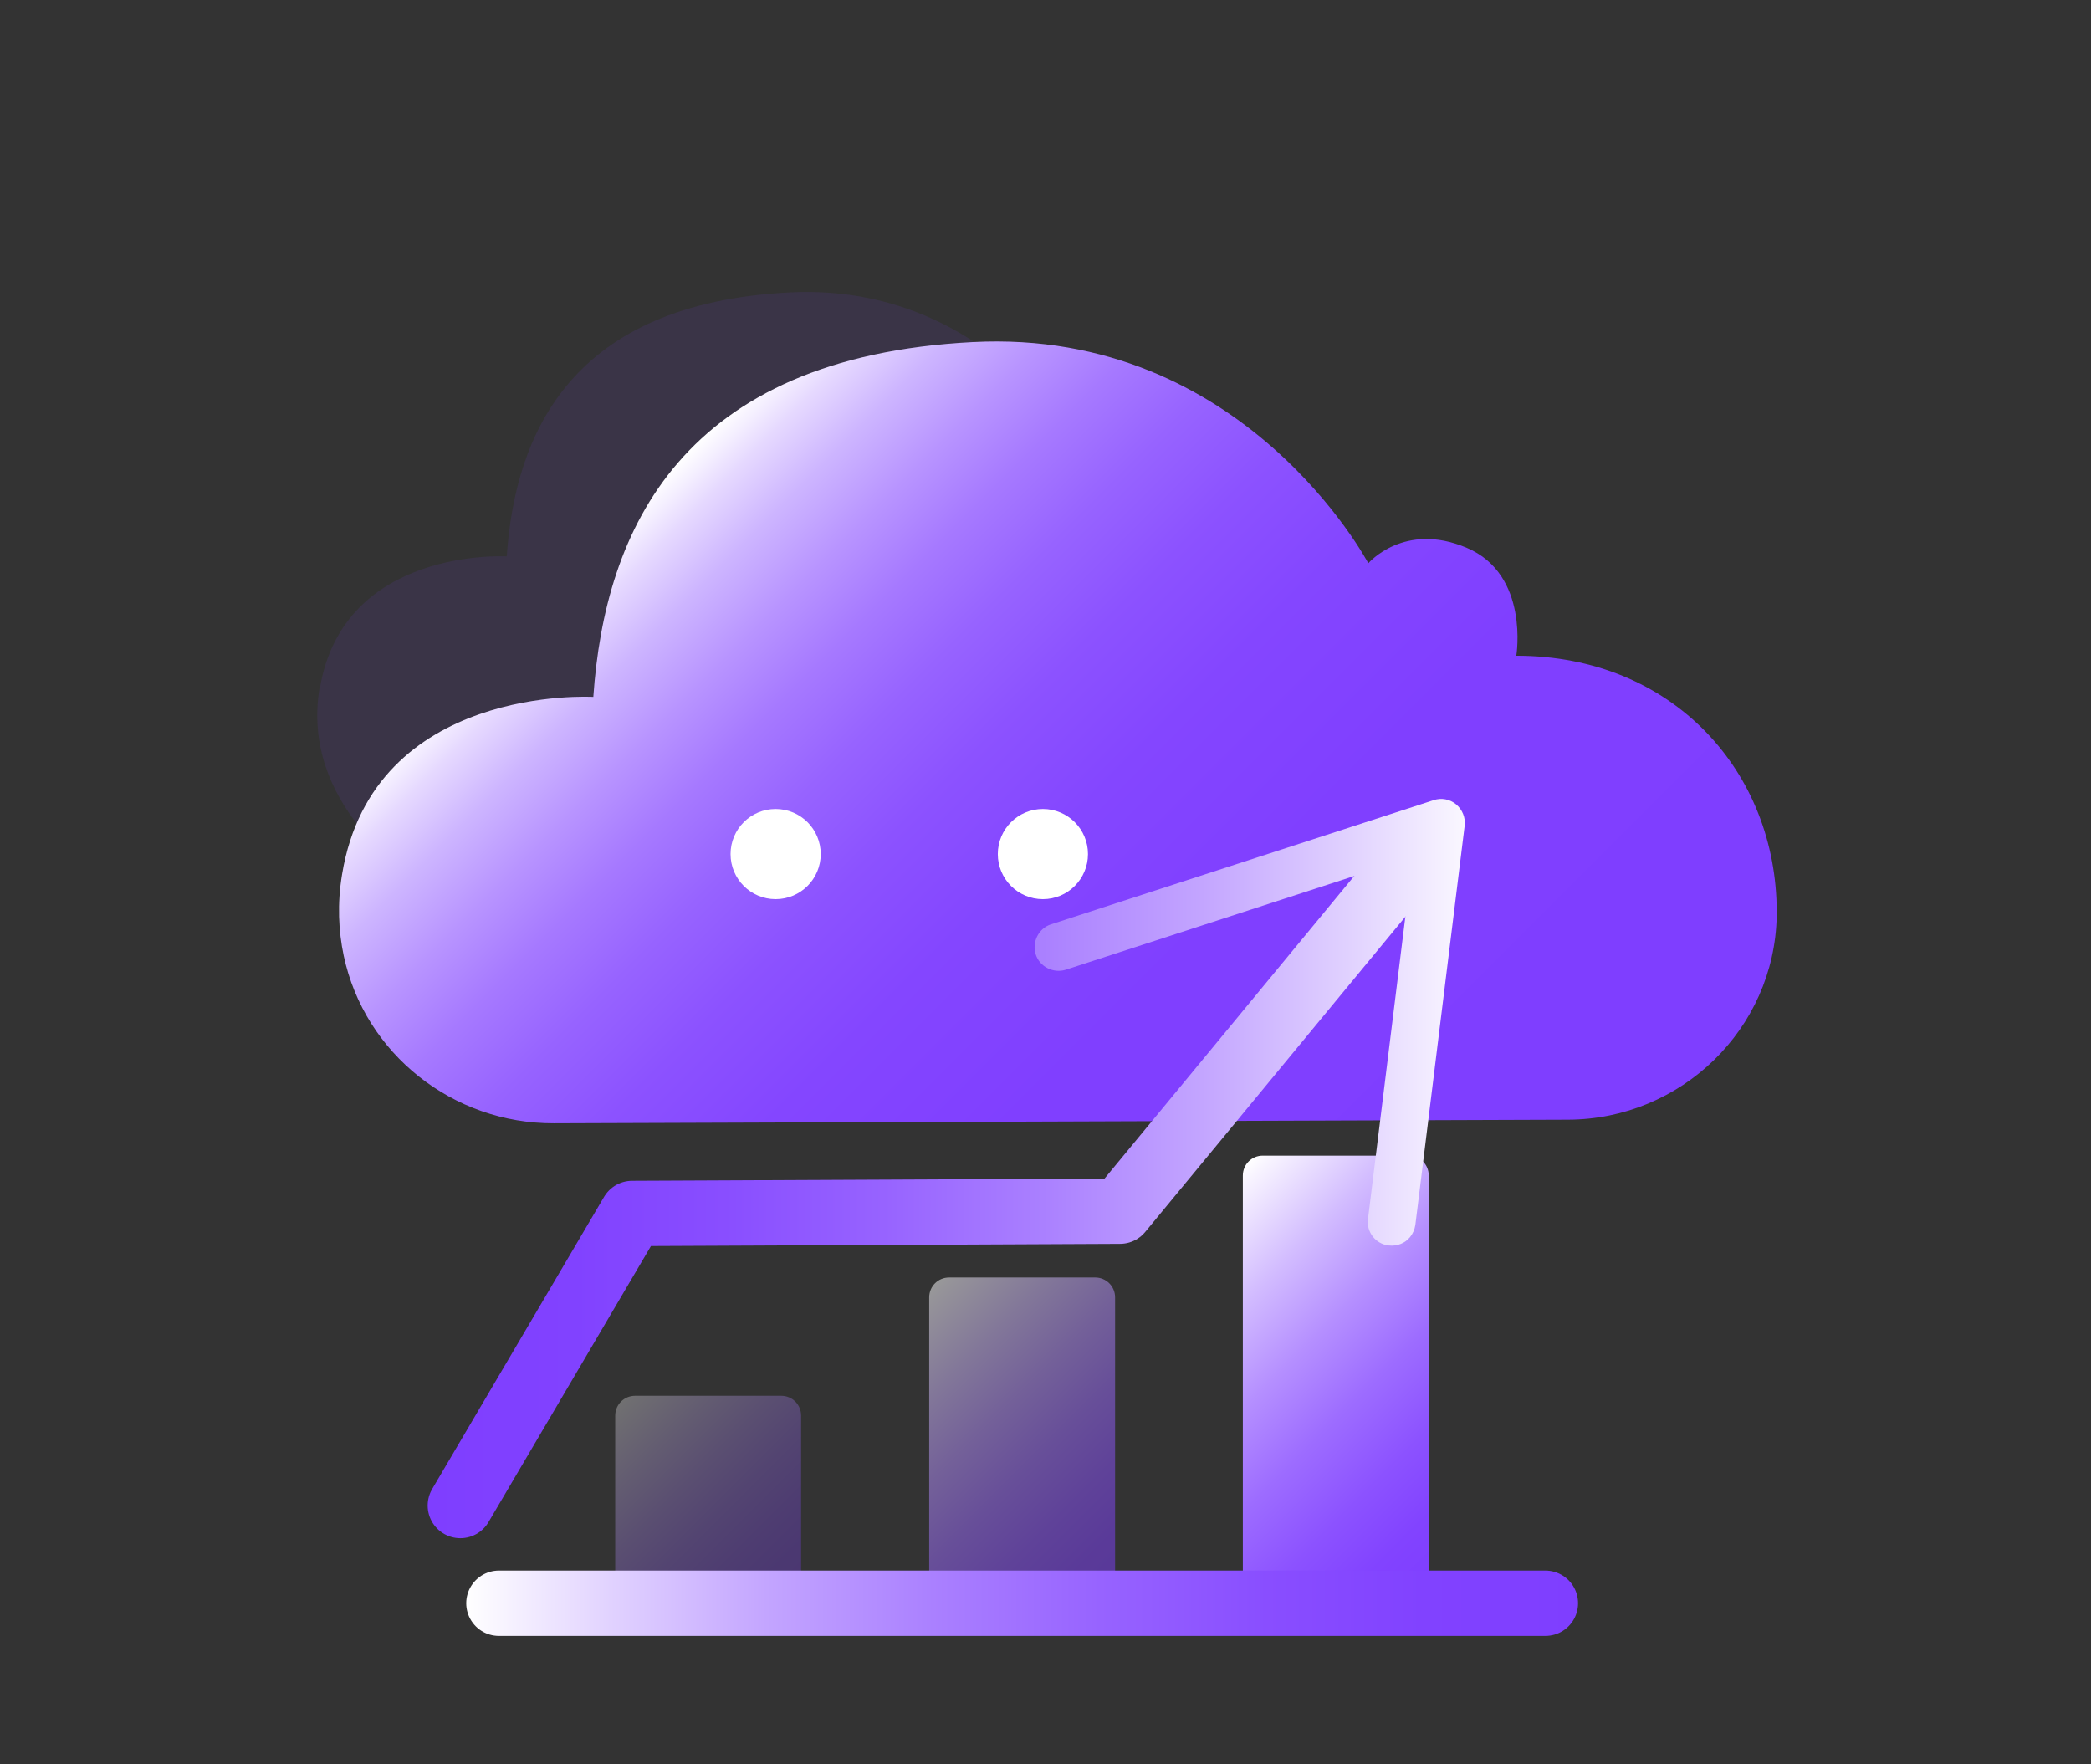 <?xml version="1.0" encoding="UTF-8"?><svg id="_图层_1" xmlns="http://www.w3.org/2000/svg" xmlns:xlink="http://www.w3.org/1999/xlink" viewBox="0 0 64 54"><rect x="0" y="0" width="64" height="54" fill="#333333" stroke="none"/><defs><style>.cls-1{fill:url(#_未命名的渐变_150);}.cls-2{fill:#7f3eff;opacity:.1;}.cls-3{fill:#fff;}.cls-4{fill:url(#_未命名的渐变_22);}.cls-5{fill:url(#_未命名的渐变_216-2);}.cls-6{fill:url(#_未命名的渐变_22-2);opacity:.5;}.cls-7{stroke:url(#_未命名的渐变_216);}.cls-7,.cls-8{fill:none;stroke-linecap:round;stroke-linejoin:round;stroke-width:2px;}.cls-8{stroke:url(#_未命名的渐变_131);}.cls-9{fill:url(#_未命名的渐变_22-3);opacity:.3;}</style><linearGradient id="_未命名的渐变_150" x1="44.87" y1="40.06" x2="19.84" y2="15.03" gradientUnits="userSpaceOnUse"><stop offset="0" stop-color="#7f3eff"/><stop offset=".39" stop-color="#803fff"/><stop offset=".54" stop-color="#8446ff"/><stop offset=".64" stop-color="#8c52ff"/><stop offset=".72" stop-color="#9763ff"/><stop offset=".79" stop-color="#a679ff"/><stop offset=".85" stop-color="#b894ff"/><stop offset=".91" stop-color="#cdb5ff"/><stop offset=".96" stop-color="#e6d9ff"/><stop offset="1" stop-color="#fff"/></linearGradient><linearGradient id="_未命名的渐变_22" x1="45.53" y1="46.77" x2="36.26" y2="37.51" gradientUnits="userSpaceOnUse"><stop offset="0" stop-color="#7f3eff"/><stop offset=".12" stop-color="#8243ff"/><stop offset=".26" stop-color="#8c52ff"/><stop offset=".43" stop-color="#9d6cff"/><stop offset=".6" stop-color="#b58fff"/><stop offset=".78" stop-color="#d3bdff"/><stop offset=".97" stop-color="#f8f4ff"/><stop offset="1" stop-color="#fff"/></linearGradient><linearGradient id="_未命名的渐变_22-2" x1="34.98" y1="47.71" x2="27.58" y2="40.31" xlink:href="#_未命名的渐变_22"/><linearGradient id="_未命名的渐变_22-3" x1="24.47" y1="48.61" x2="18.88" y2="43.02" xlink:href="#_未命名的渐变_22"/><linearGradient id="_未命名的渐变_216" x1="13.09" y1="36.02" x2="45.56" y2="36.02" gradientUnits="userSpaceOnUse"><stop offset="0" stop-color="#7f3eff"/><stop offset=".14" stop-color="#8142ff"/><stop offset=".28" stop-color="#894eff"/><stop offset=".43" stop-color="#9763ff"/><stop offset=".58" stop-color="#aa80ff"/><stop offset=".73" stop-color="#c3a5ff"/><stop offset=".87" stop-color="#e1d2ff"/><stop offset="1" stop-color="#fff"/></linearGradient><linearGradient id="_未命名的渐变_216-2" x1="13.09" y1="31.29" x2="45.56" y2="31.29" xlink:href="#_未命名的渐变_216"/><linearGradient id="_未命名的渐变_131" x1="14.27" y1="49.07" x2="48.3" y2="49.07" gradientUnits="userSpaceOnUse"><stop offset="0" stop-color="#fff"/><stop offset=".13" stop-color="#e1d2ff"/><stop offset=".27" stop-color="#c3a5ff"/><stop offset=".42" stop-color="#aa80ff"/><stop offset=".57" stop-color="#9763ff"/><stop offset=".72" stop-color="#894eff"/><stop offset=".86" stop-color="#8142ff"/><stop offset="1" stop-color="#7f3eff"/></linearGradient></defs><path class="cls-2" d="M9.79,21.07c.72-4.34,5.72-4.04,5.72-4.04,.26-3.8,2-7.74,8.65-8.08,6.18-.32,9,5.04,9,5.04,0,0,.82-.96,2.25-.35,1.43,.61,1.12,2.45,1.12,2.45,3.58,0,5.93,2.66,5.93,5.83s-2.89,4.73-2.89,4.73l-27.01,.09s-3.37-2.1-2.78-5.68Z"/><path class="cls-1" d="M10.47,26.76c.96-5.83,7.69-5.43,7.69-5.43,.35-5.1,2.69-10.4,11.62-10.86,8.31-.43,12.1,6.77,12.1,6.77,0,0,1.1-1.29,3.02-.47,1.92,.82,1.51,3.3,1.51,3.3,4.81,0,7.97,3.57,7.97,7.84,0,.04,0,.09,0,.13-.07,3.46-2.93,6.22-6.39,6.23l-31.04,.11c-3.08,.01-5.79-2.12-6.43-5.13-.16-.76-.2-1.59-.05-2.49Z"/><circle class="cls-3" cx="23.74" cy="26.14" r="1.38"/><circle class="cls-3" cx="31.92" cy="26.14" r="1.38"/><path class="cls-4" d="M38.04,48.56v-12.58c0-.34,.27-.61,.61-.61h4.47c.34,0,.61,.27,.61,.61v12.58"/><path class="cls-6" d="M28.44,48.56v-8.85c0-.34,.27-.61,.61-.61h4.47c.34,0,.61,.27,.61,.61v8.85"/><path class="cls-9" d="M18.83,48.56v-5.23c0-.34,.27-.61,.61-.61h4.47c.34,0,.61,.27,.61,.61v5.23"/><g><polyline class="cls-7" points="14.09 46.08 19.35 37.14 34.28 37.07 43.44 25.97"/><path class="cls-5" d="M42.5,38.12c-.4-.05-.68-.41-.63-.81l1.37-11.08-10.62,3.45c-.38,.12-.8-.09-.92-.47-.12-.38,.09-.8,.47-.92l11.71-3.8c.24-.08,.5-.03,.69,.13,.19,.16,.29,.41,.26,.65l-1.51,12.22c-.02,.14-.08,.27-.16,.37-.15,.19-.4,.29-.65,.26Z"/></g><line class="cls-8" x1="15.27" y1="49.07" x2="47.3" y2="49.07"/></svg>